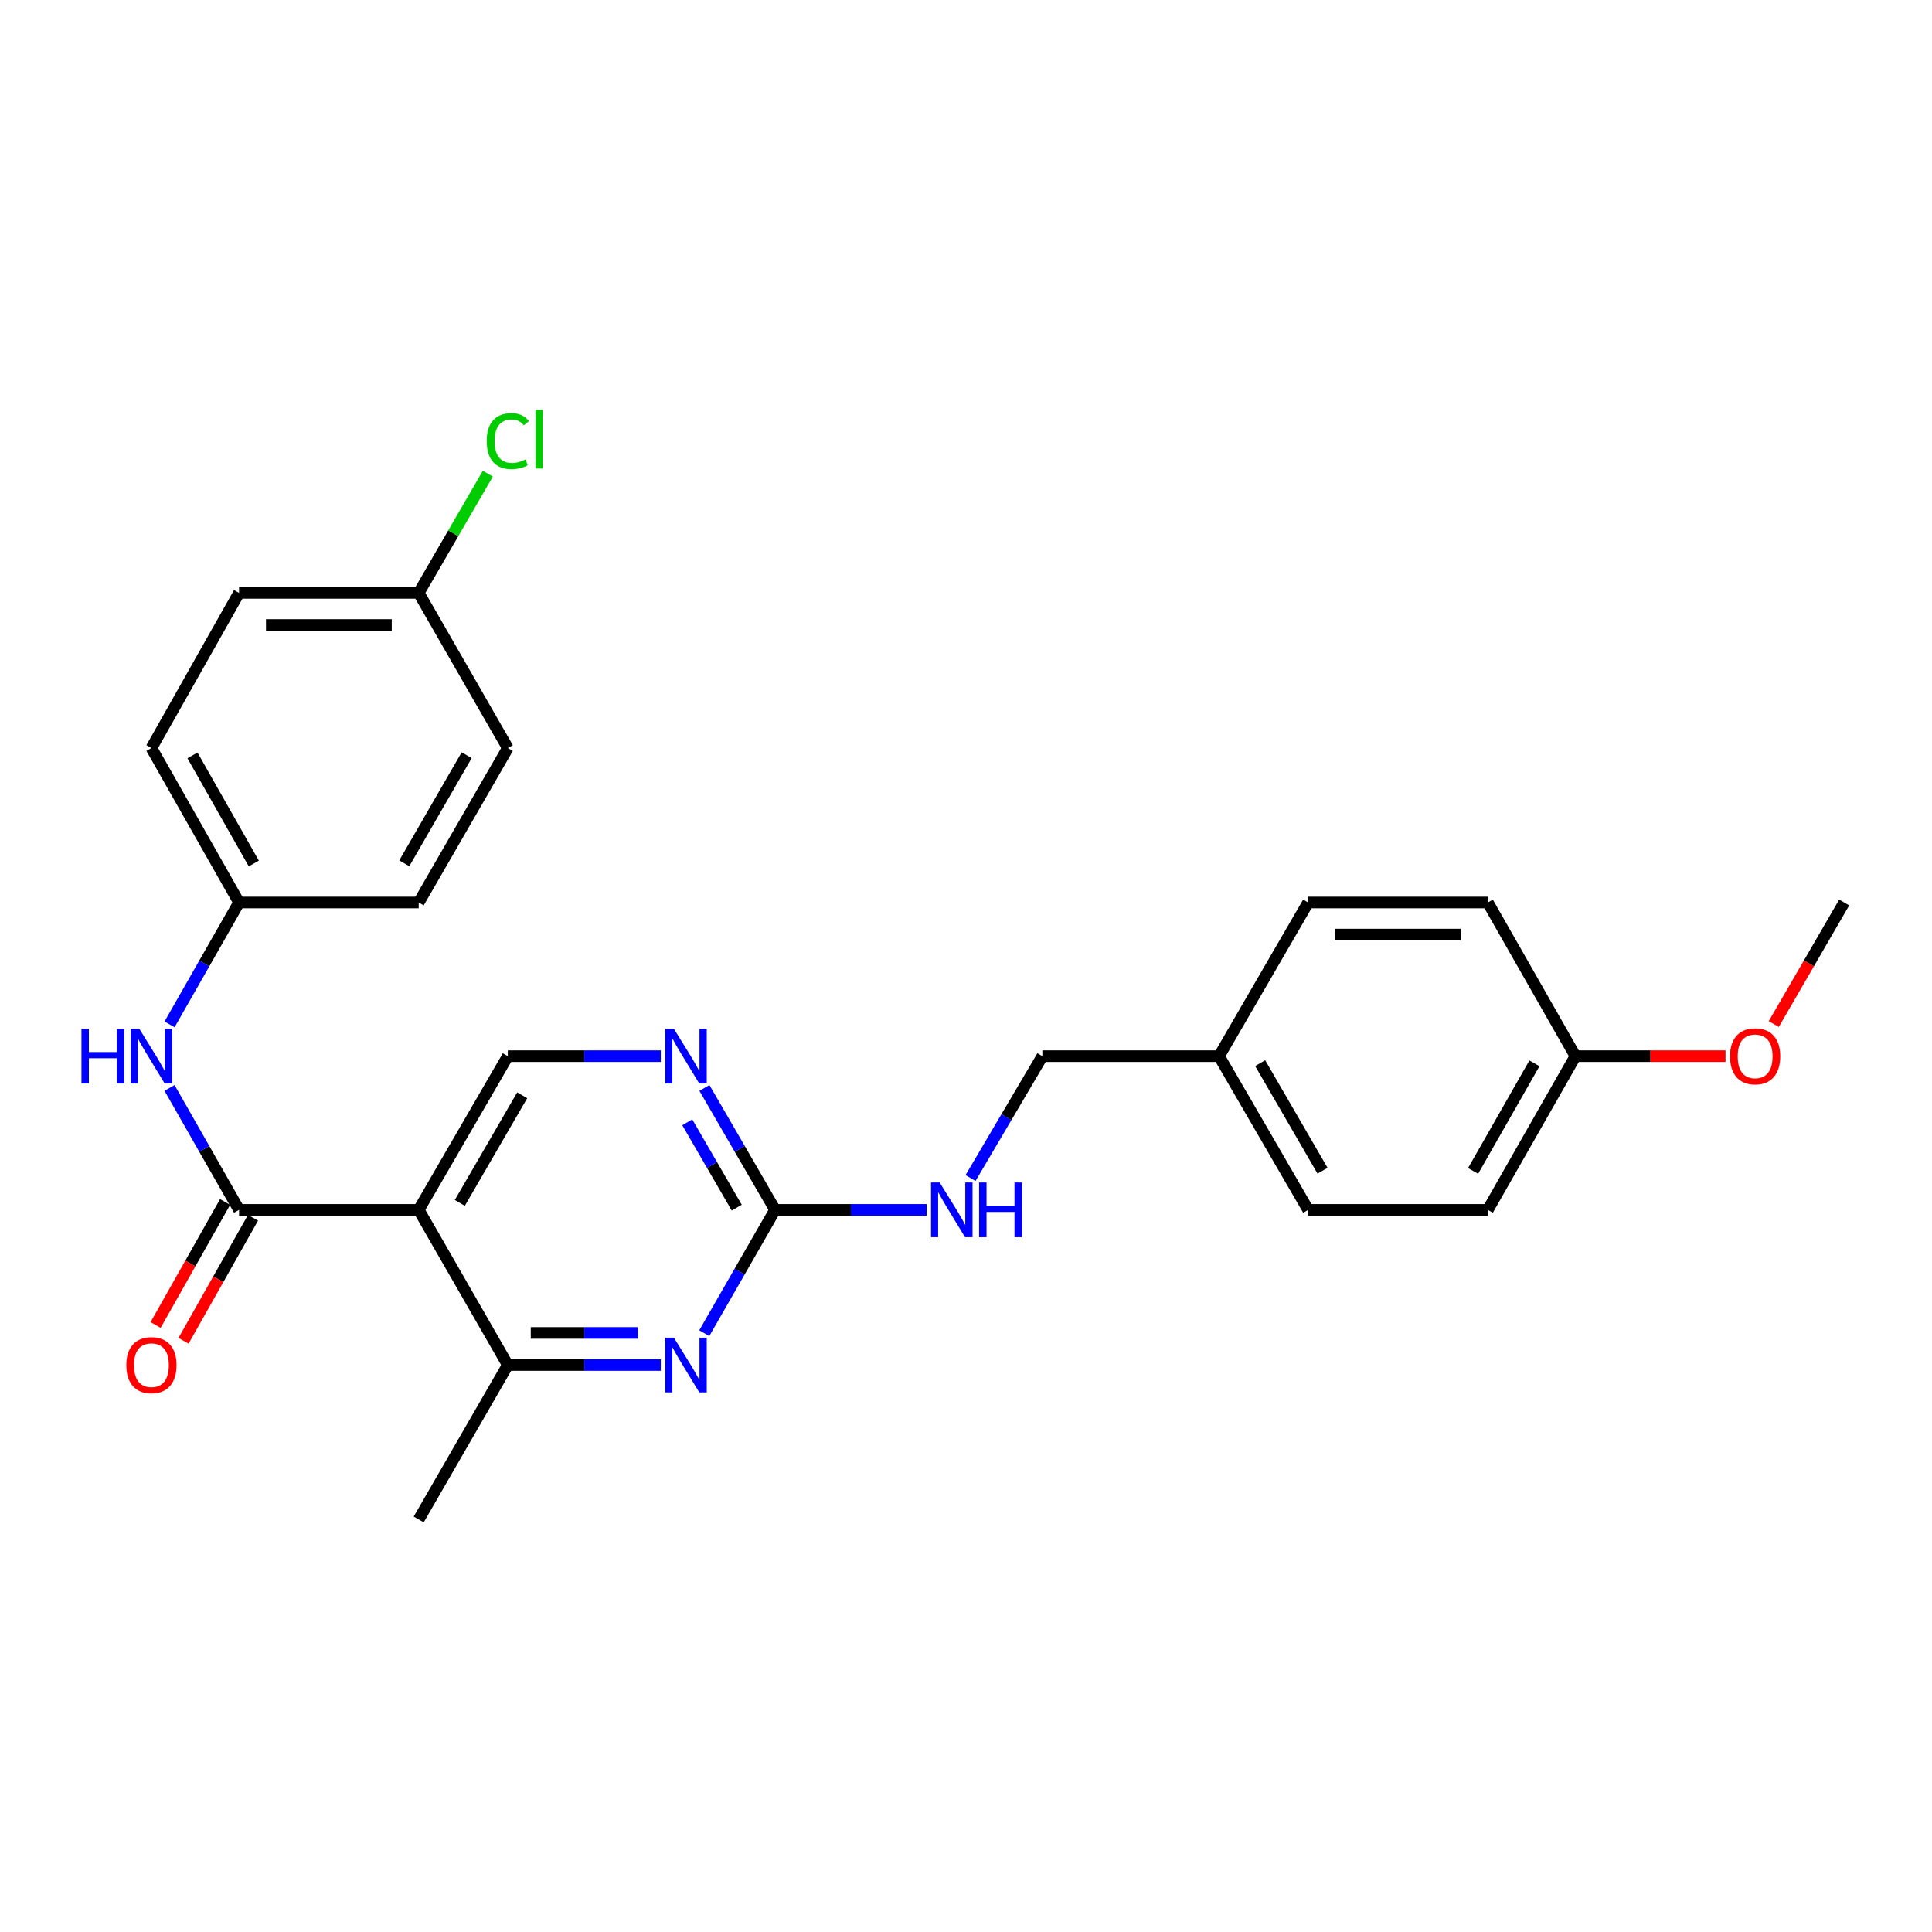 <?xml version='1.0' encoding='iso-8859-1'?>
<svg version='1.1' baseProfile='full'
              xmlns='http://www.w3.org/2000/svg'
                      xmlns:rdkit='http://www.rdkit.org/xml'
                      xmlns:xlink='http://www.w3.org/1999/xlink'
                  xml:space='preserve'
width='1000px' height='1000px' viewBox='0 0 1000 1000'>
<!-- END OF HEADER -->
<rect style='opacity:1.0;fill:#FFFFFF;stroke:none' width='1000' height='1000' x='0' y='0'> </rect>
<path class='bond-0' d='M 216.72,626.223 L 123.734,626.223' style='fill:none;fill-rule:evenodd;stroke:#000000;stroke-width:6px;stroke-linecap:butt;stroke-linejoin:miter;stroke-opacity:1' />
<path class='bond-3' d='M 216.72,626.223 L 262.839,706.529' style='fill:none;fill-rule:evenodd;stroke:#000000;stroke-width:6px;stroke-linecap:butt;stroke-linejoin:miter;stroke-opacity:1' />
<path class='bond-5' d='M 216.72,626.223 L 262.839,546.665' style='fill:none;fill-rule:evenodd;stroke:#000000;stroke-width:6px;stroke-linecap:butt;stroke-linejoin:miter;stroke-opacity:1' />
<path class='bond-5' d='M 237.999,622.615 L 270.282,566.924' style='fill:none;fill-rule:evenodd;stroke:#000000;stroke-width:6px;stroke-linecap:butt;stroke-linejoin:miter;stroke-opacity:1' />
<path class='bond-6' d='M 123.734,626.223 L 105.746,594.669' style='fill:none;fill-rule:evenodd;stroke:#000000;stroke-width:6px;stroke-linecap:butt;stroke-linejoin:miter;stroke-opacity:1' />
<path class='bond-6' d='M 105.746,594.669 L 87.758,563.114' style='fill:none;fill-rule:evenodd;stroke:#0000FF;stroke-width:6px;stroke-linecap:butt;stroke-linejoin:miter;stroke-opacity:1' />
<path class='bond-8' d='M 116.507,622.142 L 98.525,653.982' style='fill:none;fill-rule:evenodd;stroke:#000000;stroke-width:6px;stroke-linecap:butt;stroke-linejoin:miter;stroke-opacity:1' />
<path class='bond-8' d='M 98.525,653.982 L 80.543,685.821' style='fill:none;fill-rule:evenodd;stroke:#FF0000;stroke-width:6px;stroke-linecap:butt;stroke-linejoin:miter;stroke-opacity:1' />
<path class='bond-8' d='M 130.961,630.305 L 112.979,662.145' style='fill:none;fill-rule:evenodd;stroke:#000000;stroke-width:6px;stroke-linecap:butt;stroke-linejoin:miter;stroke-opacity:1' />
<path class='bond-8' d='M 112.979,662.145 L 94.997,693.984' style='fill:none;fill-rule:evenodd;stroke:#FF0000;stroke-width:6px;stroke-linecap:butt;stroke-linejoin:miter;stroke-opacity:1' />
<path class='bond-1' d='M 342.023,706.529 L 302.431,706.529' style='fill:none;fill-rule:evenodd;stroke:#0000FF;stroke-width:6px;stroke-linecap:butt;stroke-linejoin:miter;stroke-opacity:1' />
<path class='bond-1' d='M 302.431,706.529 L 262.839,706.529' style='fill:none;fill-rule:evenodd;stroke:#000000;stroke-width:6px;stroke-linecap:butt;stroke-linejoin:miter;stroke-opacity:1' />
<path class='bond-1' d='M 330.145,689.929 L 302.431,689.929' style='fill:none;fill-rule:evenodd;stroke:#0000FF;stroke-width:6px;stroke-linecap:butt;stroke-linejoin:miter;stroke-opacity:1' />
<path class='bond-1' d='M 302.431,689.929 L 274.717,689.929' style='fill:none;fill-rule:evenodd;stroke:#000000;stroke-width:6px;stroke-linecap:butt;stroke-linejoin:miter;stroke-opacity:1' />
<path class='bond-26' d='M 364.528,690.054 L 382.853,658.138' style='fill:none;fill-rule:evenodd;stroke:#0000FF;stroke-width:6px;stroke-linecap:butt;stroke-linejoin:miter;stroke-opacity:1' />
<path class='bond-26' d='M 382.853,658.138 L 401.178,626.223' style='fill:none;fill-rule:evenodd;stroke:#000000;stroke-width:6px;stroke-linecap:butt;stroke-linejoin:miter;stroke-opacity:1' />
<path class='bond-2' d='M 401.178,626.223 L 382.893,594.674' style='fill:none;fill-rule:evenodd;stroke:#000000;stroke-width:6px;stroke-linecap:butt;stroke-linejoin:miter;stroke-opacity:1' />
<path class='bond-2' d='M 382.893,594.674 L 364.608,563.124' style='fill:none;fill-rule:evenodd;stroke:#0000FF;stroke-width:6px;stroke-linecap:butt;stroke-linejoin:miter;stroke-opacity:1' />
<path class='bond-2' d='M 381.331,625.082 L 368.531,602.997' style='fill:none;fill-rule:evenodd;stroke:#000000;stroke-width:6px;stroke-linecap:butt;stroke-linejoin:miter;stroke-opacity:1' />
<path class='bond-2' d='M 368.531,602.997 L 355.731,580.913' style='fill:none;fill-rule:evenodd;stroke:#0000FF;stroke-width:6px;stroke-linecap:butt;stroke-linejoin:miter;stroke-opacity:1' />
<path class='bond-7' d='M 401.178,626.223 L 440.397,626.223' style='fill:none;fill-rule:evenodd;stroke:#000000;stroke-width:6px;stroke-linecap:butt;stroke-linejoin:miter;stroke-opacity:1' />
<path class='bond-7' d='M 440.397,626.223 L 479.616,626.223' style='fill:none;fill-rule:evenodd;stroke:#0000FF;stroke-width:6px;stroke-linecap:butt;stroke-linejoin:miter;stroke-opacity:1' />
<path class='bond-24' d='M 262.839,706.529 L 216.72,786.465' style='fill:none;fill-rule:evenodd;stroke:#000000;stroke-width:6px;stroke-linecap:butt;stroke-linejoin:miter;stroke-opacity:1' />
<path class='bond-4' d='M 342.023,546.665 L 302.431,546.665' style='fill:none;fill-rule:evenodd;stroke:#0000FF;stroke-width:6px;stroke-linecap:butt;stroke-linejoin:miter;stroke-opacity:1' />
<path class='bond-4' d='M 302.431,546.665 L 262.839,546.665' style='fill:none;fill-rule:evenodd;stroke:#000000;stroke-width:6px;stroke-linecap:butt;stroke-linejoin:miter;stroke-opacity:1' />
<path class='bond-9' d='M 87.761,530.216 L 105.747,498.675' style='fill:none;fill-rule:evenodd;stroke:#0000FF;stroke-width:6px;stroke-linecap:butt;stroke-linejoin:miter;stroke-opacity:1' />
<path class='bond-9' d='M 105.747,498.675 L 123.734,467.134' style='fill:none;fill-rule:evenodd;stroke:#000000;stroke-width:6px;stroke-linecap:butt;stroke-linejoin:miter;stroke-opacity:1' />
<path class='bond-10' d='M 502.346,609.755 L 520.932,578.21' style='fill:none;fill-rule:evenodd;stroke:#0000FF;stroke-width:6px;stroke-linecap:butt;stroke-linejoin:miter;stroke-opacity:1' />
<path class='bond-10' d='M 520.932,578.21 L 539.518,546.665' style='fill:none;fill-rule:evenodd;stroke:#000000;stroke-width:6px;stroke-linecap:butt;stroke-linejoin:miter;stroke-opacity:1' />
<path class='bond-15' d='M 123.734,467.134 L 216.72,467.134' style='fill:none;fill-rule:evenodd;stroke:#000000;stroke-width:6px;stroke-linecap:butt;stroke-linejoin:miter;stroke-opacity:1' />
<path class='bond-16' d='M 123.734,467.134 L 78.38,387.189' style='fill:none;fill-rule:evenodd;stroke:#000000;stroke-width:6px;stroke-linecap:butt;stroke-linejoin:miter;stroke-opacity:1' />
<path class='bond-16' d='M 131.369,446.952 L 99.621,390.99' style='fill:none;fill-rule:evenodd;stroke:#000000;stroke-width:6px;stroke-linecap:butt;stroke-linejoin:miter;stroke-opacity:1' />
<path class='bond-12' d='M 539.518,546.665 L 630.982,546.665' style='fill:none;fill-rule:evenodd;stroke:#000000;stroke-width:6px;stroke-linecap:butt;stroke-linejoin:miter;stroke-opacity:1' />
<path class='bond-11' d='M 216.72,306.883 L 123.734,306.883' style='fill:none;fill-rule:evenodd;stroke:#000000;stroke-width:6px;stroke-linecap:butt;stroke-linejoin:miter;stroke-opacity:1' />
<path class='bond-11' d='M 202.772,323.483 L 137.682,323.483' style='fill:none;fill-rule:evenodd;stroke:#000000;stroke-width:6px;stroke-linecap:butt;stroke-linejoin:miter;stroke-opacity:1' />
<path class='bond-14' d='M 216.72,306.883 L 234.608,276.028' style='fill:none;fill-rule:evenodd;stroke:#000000;stroke-width:6px;stroke-linecap:butt;stroke-linejoin:miter;stroke-opacity:1' />
<path class='bond-14' d='M 234.608,276.028 L 252.497,245.173' style='fill:none;fill-rule:evenodd;stroke:#00CC00;stroke-width:6px;stroke-linecap:butt;stroke-linejoin:miter;stroke-opacity:1' />
<path class='bond-27' d='M 216.72,306.883 L 262.839,387.189' style='fill:none;fill-rule:evenodd;stroke:#000000;stroke-width:6px;stroke-linecap:butt;stroke-linejoin:miter;stroke-opacity:1' />
<path class='bond-19' d='M 630.982,546.665 L 677.101,467.134' style='fill:none;fill-rule:evenodd;stroke:#000000;stroke-width:6px;stroke-linecap:butt;stroke-linejoin:miter;stroke-opacity:1' />
<path class='bond-20' d='M 630.982,546.665 L 677.101,626.223' style='fill:none;fill-rule:evenodd;stroke:#000000;stroke-width:6px;stroke-linecap:butt;stroke-linejoin:miter;stroke-opacity:1' />
<path class='bond-20' d='M 652.261,550.274 L 684.544,605.965' style='fill:none;fill-rule:evenodd;stroke:#000000;stroke-width:6px;stroke-linecap:butt;stroke-linejoin:miter;stroke-opacity:1' />
<path class='bond-13' d='M 815.441,546.665 L 770.087,626.223' style='fill:none;fill-rule:evenodd;stroke:#000000;stroke-width:6px;stroke-linecap:butt;stroke-linejoin:miter;stroke-opacity:1' />
<path class='bond-13' d='M 794.217,550.378 L 762.469,606.069' style='fill:none;fill-rule:evenodd;stroke:#000000;stroke-width:6px;stroke-linecap:butt;stroke-linejoin:miter;stroke-opacity:1' />
<path class='bond-23' d='M 815.441,546.665 L 854.285,546.665' style='fill:none;fill-rule:evenodd;stroke:#000000;stroke-width:6px;stroke-linecap:butt;stroke-linejoin:miter;stroke-opacity:1' />
<path class='bond-23' d='M 854.285,546.665 L 893.128,546.665' style='fill:none;fill-rule:evenodd;stroke:#FF0000;stroke-width:6px;stroke-linecap:butt;stroke-linejoin:miter;stroke-opacity:1' />
<path class='bond-28' d='M 815.441,546.665 L 770.087,467.134' style='fill:none;fill-rule:evenodd;stroke:#000000;stroke-width:6px;stroke-linecap:butt;stroke-linejoin:miter;stroke-opacity:1' />
<path class='bond-18' d='M 216.72,467.134 L 262.839,387.189' style='fill:none;fill-rule:evenodd;stroke:#000000;stroke-width:6px;stroke-linecap:butt;stroke-linejoin:miter;stroke-opacity:1' />
<path class='bond-18' d='M 209.259,446.848 L 241.543,390.886' style='fill:none;fill-rule:evenodd;stroke:#000000;stroke-width:6px;stroke-linecap:butt;stroke-linejoin:miter;stroke-opacity:1' />
<path class='bond-17' d='M 78.38,387.189 L 123.734,306.883' style='fill:none;fill-rule:evenodd;stroke:#000000;stroke-width:6px;stroke-linecap:butt;stroke-linejoin:miter;stroke-opacity:1' />
<path class='bond-22' d='M 677.101,467.134 L 770.087,467.134' style='fill:none;fill-rule:evenodd;stroke:#000000;stroke-width:6px;stroke-linecap:butt;stroke-linejoin:miter;stroke-opacity:1' />
<path class='bond-22' d='M 691.049,483.734 L 756.139,483.734' style='fill:none;fill-rule:evenodd;stroke:#000000;stroke-width:6px;stroke-linecap:butt;stroke-linejoin:miter;stroke-opacity:1' />
<path class='bond-21' d='M 677.101,626.223 L 770.087,626.223' style='fill:none;fill-rule:evenodd;stroke:#000000;stroke-width:6px;stroke-linecap:butt;stroke-linejoin:miter;stroke-opacity:1' />
<path class='bond-25' d='M 918.085,530.047 L 936.315,498.591' style='fill:none;fill-rule:evenodd;stroke:#FF0000;stroke-width:6px;stroke-linecap:butt;stroke-linejoin:miter;stroke-opacity:1' />
<path class='bond-25' d='M 936.315,498.591 L 954.545,467.134' style='fill:none;fill-rule:evenodd;stroke:#000000;stroke-width:6px;stroke-linecap:butt;stroke-linejoin:miter;stroke-opacity:1' />
<path  class='atom-2' d='M 348.808 692.369
L 358.088 707.369
Q 359.008 708.849, 360.488 711.529
Q 361.968 714.209, 362.048 714.369
L 362.048 692.369
L 365.808 692.369
L 365.808 720.689
L 361.928 720.689
L 351.968 704.289
Q 350.808 702.369, 349.568 700.169
Q 348.368 697.969, 348.008 697.289
L 348.008 720.689
L 344.328 720.689
L 344.328 692.369
L 348.808 692.369
' fill='#0000FF'/>
<path  class='atom-5' d='M 348.808 532.505
L 358.088 547.505
Q 359.008 548.985, 360.488 551.665
Q 361.968 554.345, 362.048 554.505
L 362.048 532.505
L 365.808 532.505
L 365.808 560.825
L 361.928 560.825
L 351.968 544.425
Q 350.808 542.505, 349.568 540.305
Q 348.368 538.105, 348.008 537.425
L 348.008 560.825
L 344.328 560.825
L 344.328 532.505
L 348.808 532.505
' fill='#0000FF'/>
<path  class='atom-7' d='M 42.16 532.505
L 46 532.505
L 46 544.545
L 60.48 544.545
L 60.48 532.505
L 64.32 532.505
L 64.32 560.825
L 60.48 560.825
L 60.48 547.745
L 46 547.745
L 46 560.825
L 42.16 560.825
L 42.16 532.505
' fill='#0000FF'/>
<path  class='atom-7' d='M 72.12 532.505
L 81.4 547.505
Q 82.32 548.985, 83.8 551.665
Q 85.28 554.345, 85.36 554.505
L 85.36 532.505
L 89.12 532.505
L 89.12 560.825
L 85.24 560.825
L 75.28 544.425
Q 74.12 542.505, 72.88 540.305
Q 71.68 538.105, 71.32 537.425
L 71.32 560.825
L 67.64 560.825
L 67.64 532.505
L 72.12 532.505
' fill='#0000FF'/>
<path  class='atom-8' d='M 486.382 612.063
L 495.662 627.063
Q 496.582 628.543, 498.062 631.223
Q 499.542 633.903, 499.622 634.063
L 499.622 612.063
L 503.382 612.063
L 503.382 640.383
L 499.502 640.383
L 489.542 623.983
Q 488.382 622.063, 487.142 619.863
Q 485.942 617.663, 485.582 616.983
L 485.582 640.383
L 481.902 640.383
L 481.902 612.063
L 486.382 612.063
' fill='#0000FF'/>
<path  class='atom-8' d='M 506.782 612.063
L 510.622 612.063
L 510.622 624.103
L 525.102 624.103
L 525.102 612.063
L 528.942 612.063
L 528.942 640.383
L 525.102 640.383
L 525.102 627.303
L 510.622 627.303
L 510.622 640.383
L 506.782 640.383
L 506.782 612.063
' fill='#0000FF'/>
<path  class='atom-9' d='M 65.38 706.609
Q 65.38 699.809, 68.74 696.009
Q 72.1 692.209, 78.38 692.209
Q 84.66 692.209, 88.02 696.009
Q 91.38 699.809, 91.38 706.609
Q 91.38 713.489, 87.98 717.409
Q 84.58 721.289, 78.38 721.289
Q 72.14 721.289, 68.74 717.409
Q 65.38 713.529, 65.38 706.609
M 78.38 718.089
Q 82.7 718.089, 85.02 715.209
Q 87.38 712.289, 87.38 706.609
Q 87.38 701.049, 85.02 698.249
Q 82.7 695.409, 78.38 695.409
Q 74.06 695.409, 71.7 698.209
Q 69.38 701.009, 69.38 706.609
Q 69.38 712.329, 71.7 715.209
Q 74.06 718.089, 78.38 718.089
' fill='#FF0000'/>
<path  class='atom-15' d='M 251.919 228.314
Q 251.919 221.274, 255.199 217.594
Q 258.519 213.874, 264.799 213.874
Q 270.639 213.874, 273.759 217.994
L 271.119 220.154
Q 268.839 217.154, 264.799 217.154
Q 260.519 217.154, 258.239 220.034
Q 255.999 222.874, 255.999 228.314
Q 255.999 233.914, 258.319 236.794
Q 260.679 239.674, 265.239 239.674
Q 268.359 239.674, 271.999 237.794
L 273.119 240.794
Q 271.639 241.754, 269.399 242.314
Q 267.159 242.874, 264.679 242.874
Q 258.519 242.874, 255.199 239.114
Q 251.919 235.354, 251.919 228.314
' fill='#00CC00'/>
<path  class='atom-15' d='M 277.199 212.154
L 280.879 212.154
L 280.879 242.514
L 277.199 242.514
L 277.199 212.154
' fill='#00CC00'/>
<path  class='atom-24' d='M 895.454 546.745
Q 895.454 539.945, 898.814 536.145
Q 902.174 532.345, 908.454 532.345
Q 914.734 532.345, 918.094 536.145
Q 921.454 539.945, 921.454 546.745
Q 921.454 553.625, 918.054 557.545
Q 914.654 561.425, 908.454 561.425
Q 902.214 561.425, 898.814 557.545
Q 895.454 553.665, 895.454 546.745
M 908.454 558.225
Q 912.774 558.225, 915.094 555.345
Q 917.454 552.425, 917.454 546.745
Q 917.454 541.185, 915.094 538.385
Q 912.774 535.545, 908.454 535.545
Q 904.134 535.545, 901.774 538.345
Q 899.454 541.145, 899.454 546.745
Q 899.454 552.465, 901.774 555.345
Q 904.134 558.225, 908.454 558.225
' fill='#FF0000'/>
</svg>
